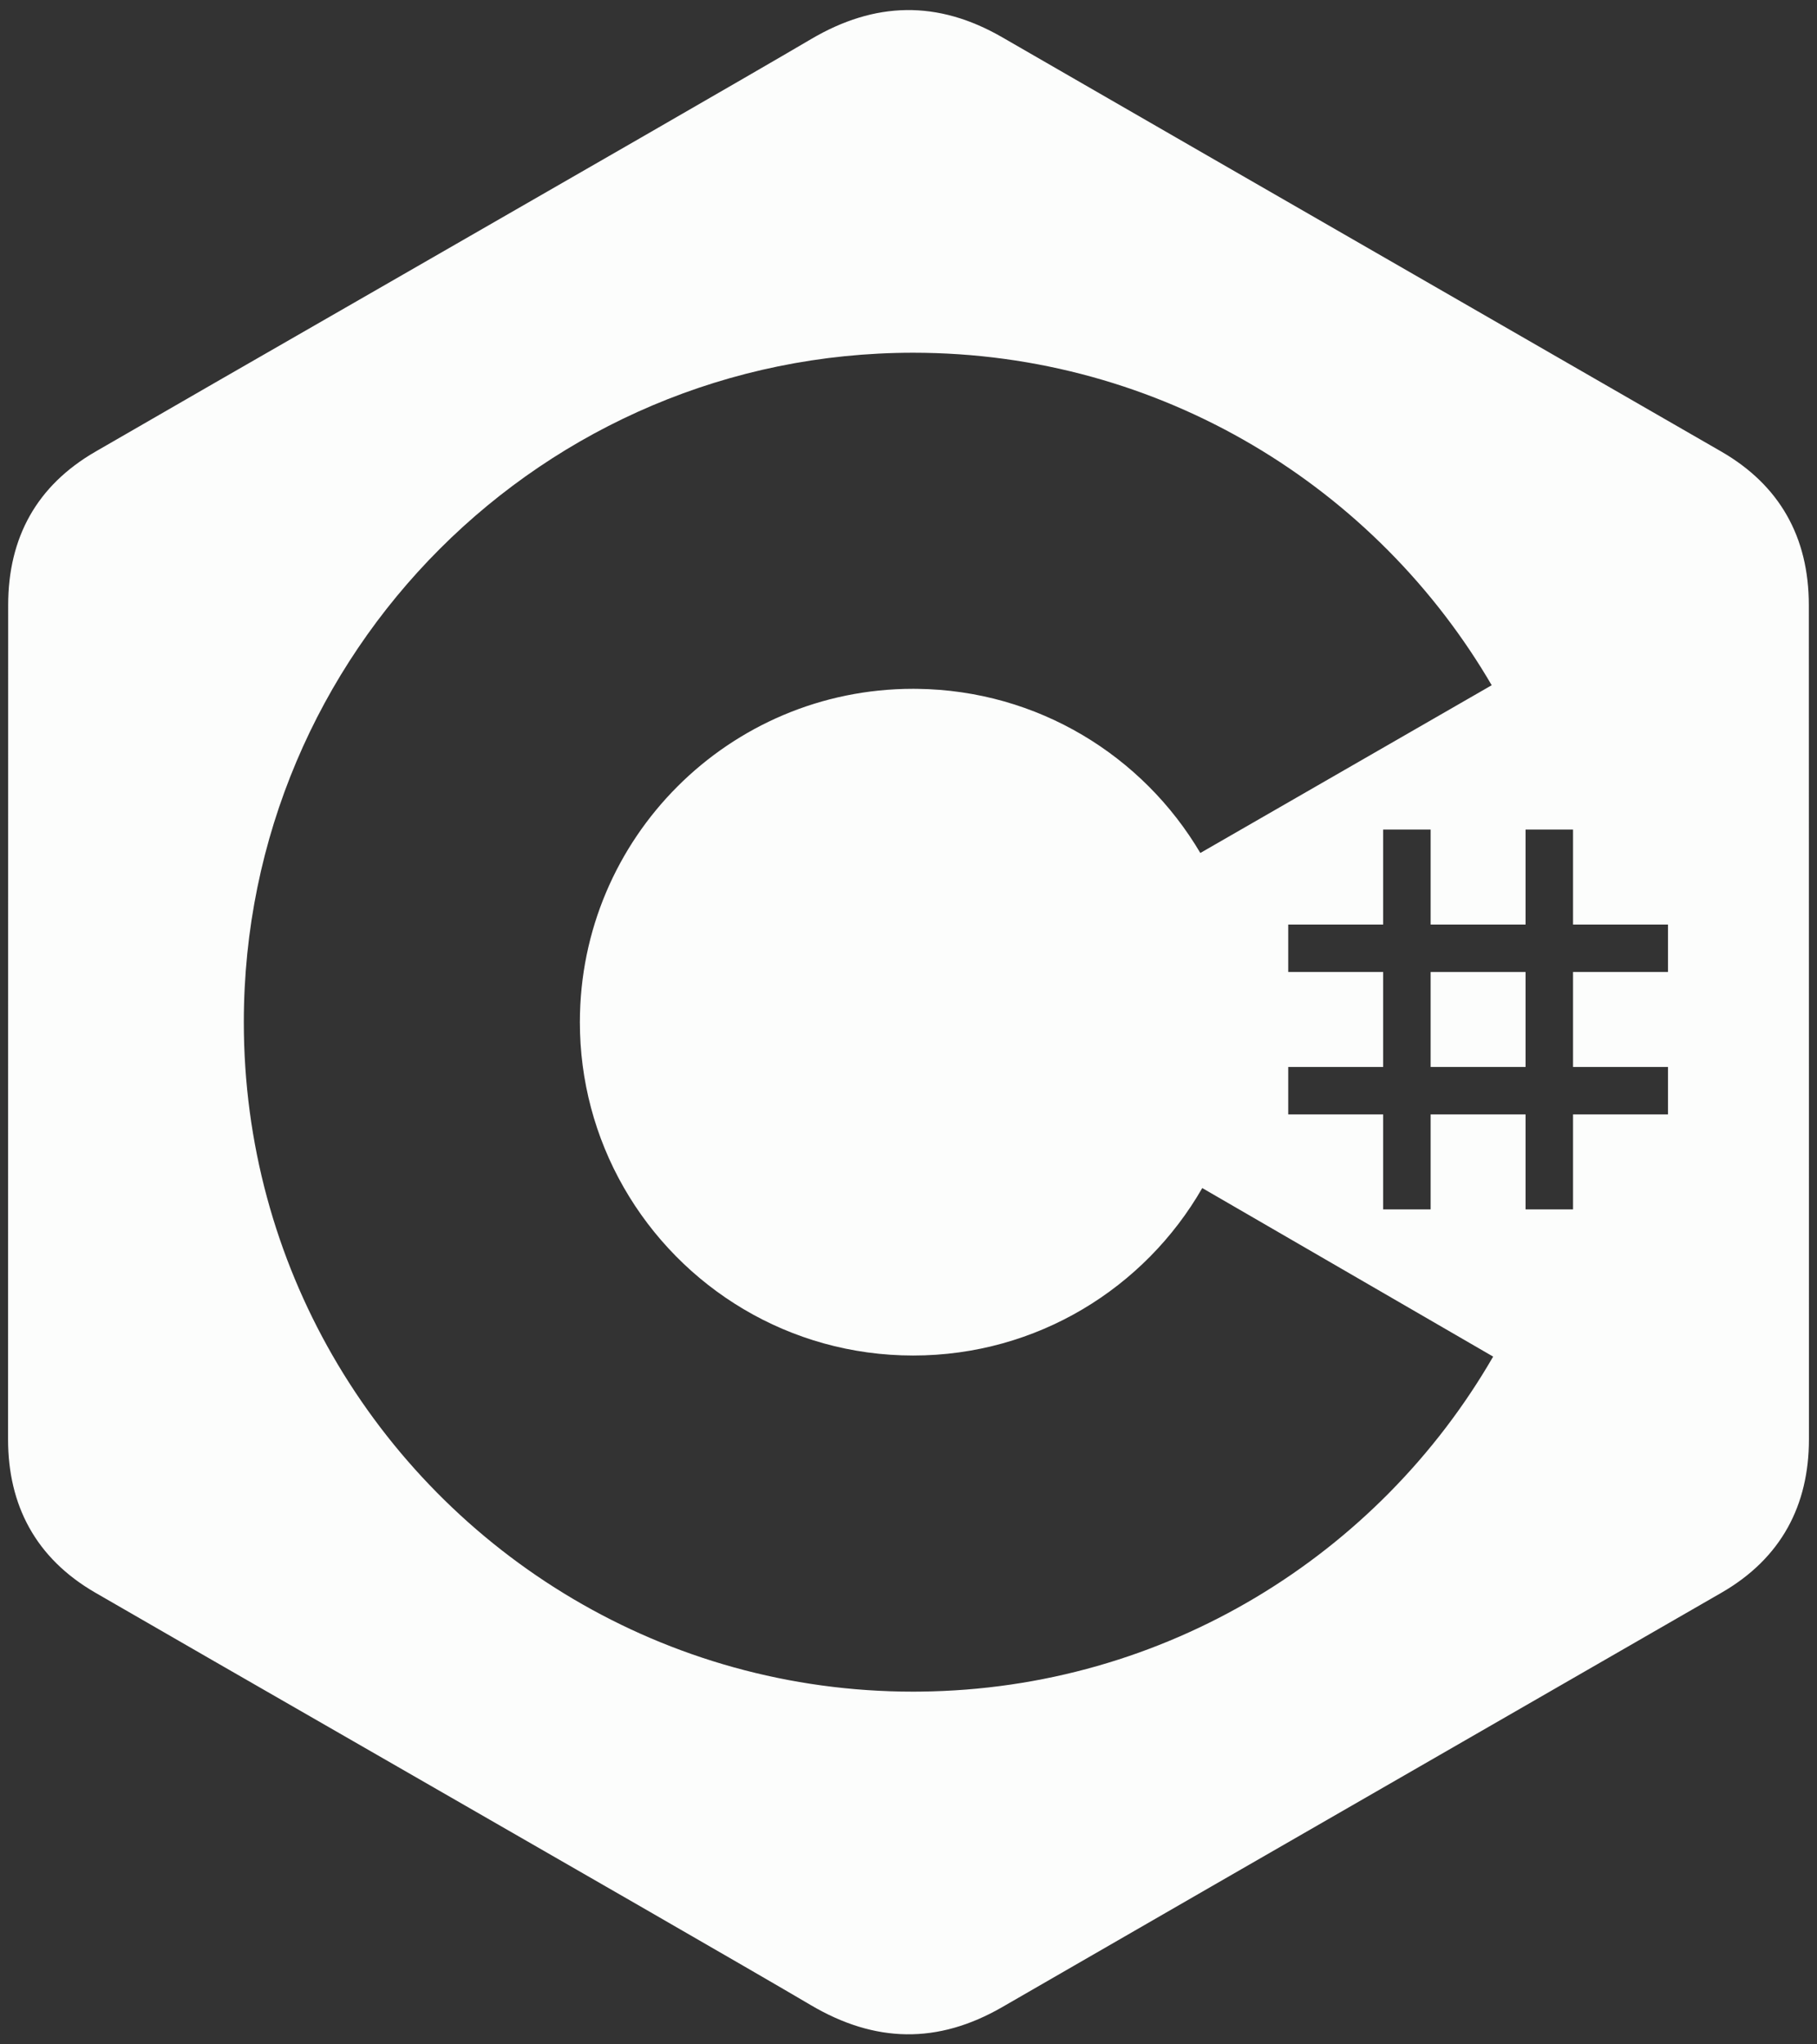 <svg width="64" height="72" viewBox="0 0 64 72" fill="none" xmlns="http://www.w3.org/2000/svg">
<rect x="0" y="0" width="64" height="72" fill="#333333" stroke="none"/>
<g clip-path="url(#clip0_2440_2055)">
<path d="M53.735 34.233H50.391V37.577H53.735V34.233Z" fill="#FCFDFC"/>
<path fill-rule="evenodd" clip-rule="evenodd" d="M62.937 18.147C63.456 19.056 63.712 20.115 63.712 21.314C63.716 31.106 63.716 50.685 63.716 50.685C63.716 51.858 63.469 52.897 62.974 53.792C62.465 54.712 61.691 55.483 60.645 56.088C57.102 58.131 53.558 60.171 50.013 62.211C45.109 65.034 40.205 67.856 35.304 70.686C33.028 72 30.821 71.952 28.561 70.619C26.531 69.421 19.588 65.43 13.302 61.817C9.18 59.448 5.341 57.241 3.355 56.091C2.309 55.485 1.535 54.715 1.026 53.794C0.53 52.899 0.284 51.86 0.284 50.688C0.286 45.792 0.286 40.896 0.286 36C0.286 31.104 0.286 26.208 0.288 21.312C0.288 18.934 1.293 17.104 3.358 15.909C5.354 14.752 9.221 12.529 13.366 10.147C19.635 6.543 26.538 2.574 28.562 1.381C30.821 0.048 33.028 -6.25253e-05 35.303 1.314C40.127 4.099 44.954 6.877 49.781 9.656C53.402 11.74 57.023 13.824 60.642 15.911C61.665 16.504 62.428 17.253 62.937 18.147ZM32.165 12.423C40.887 12.423 48.502 17.159 52.581 24.2L52.542 24.133L42.279 30.041C40.258 26.618 36.551 24.308 32.299 24.26L32.165 24.259C25.681 24.259 20.425 29.516 20.425 36C20.423 38.043 20.956 40.052 21.973 41.825C23.997 45.358 27.801 47.74 32.165 47.74C36.521 47.74 40.321 45.366 42.347 41.842L52.593 47.778C48.559 54.76 41.048 59.482 32.428 59.576L32.165 59.578C23.416 59.578 15.779 54.811 11.71 47.733C9.724 44.278 8.588 40.272 8.588 36C8.588 22.979 19.144 12.423 32.165 12.423ZM42.396 41.757L42.347 41.842C42.363 41.814 42.38 41.785 42.396 41.757ZM50.391 29.217V32.561H53.735V29.217H55.407V32.561H58.751V34.233H55.407V37.577H58.751V39.248H55.407V42.593H53.735V39.248H50.391V42.593H48.719V39.248H45.375V37.577H48.719V34.233H45.375V32.561H48.719V29.217H50.391Z" fill="#FCFDFC"/>
</g>
<defs>
<clipPath id="clip0_2440_2055">
<rect width="63.994" height="72" fill="white" transform="translate(0.003)"/>
</clipPath>
</defs>
</svg>
